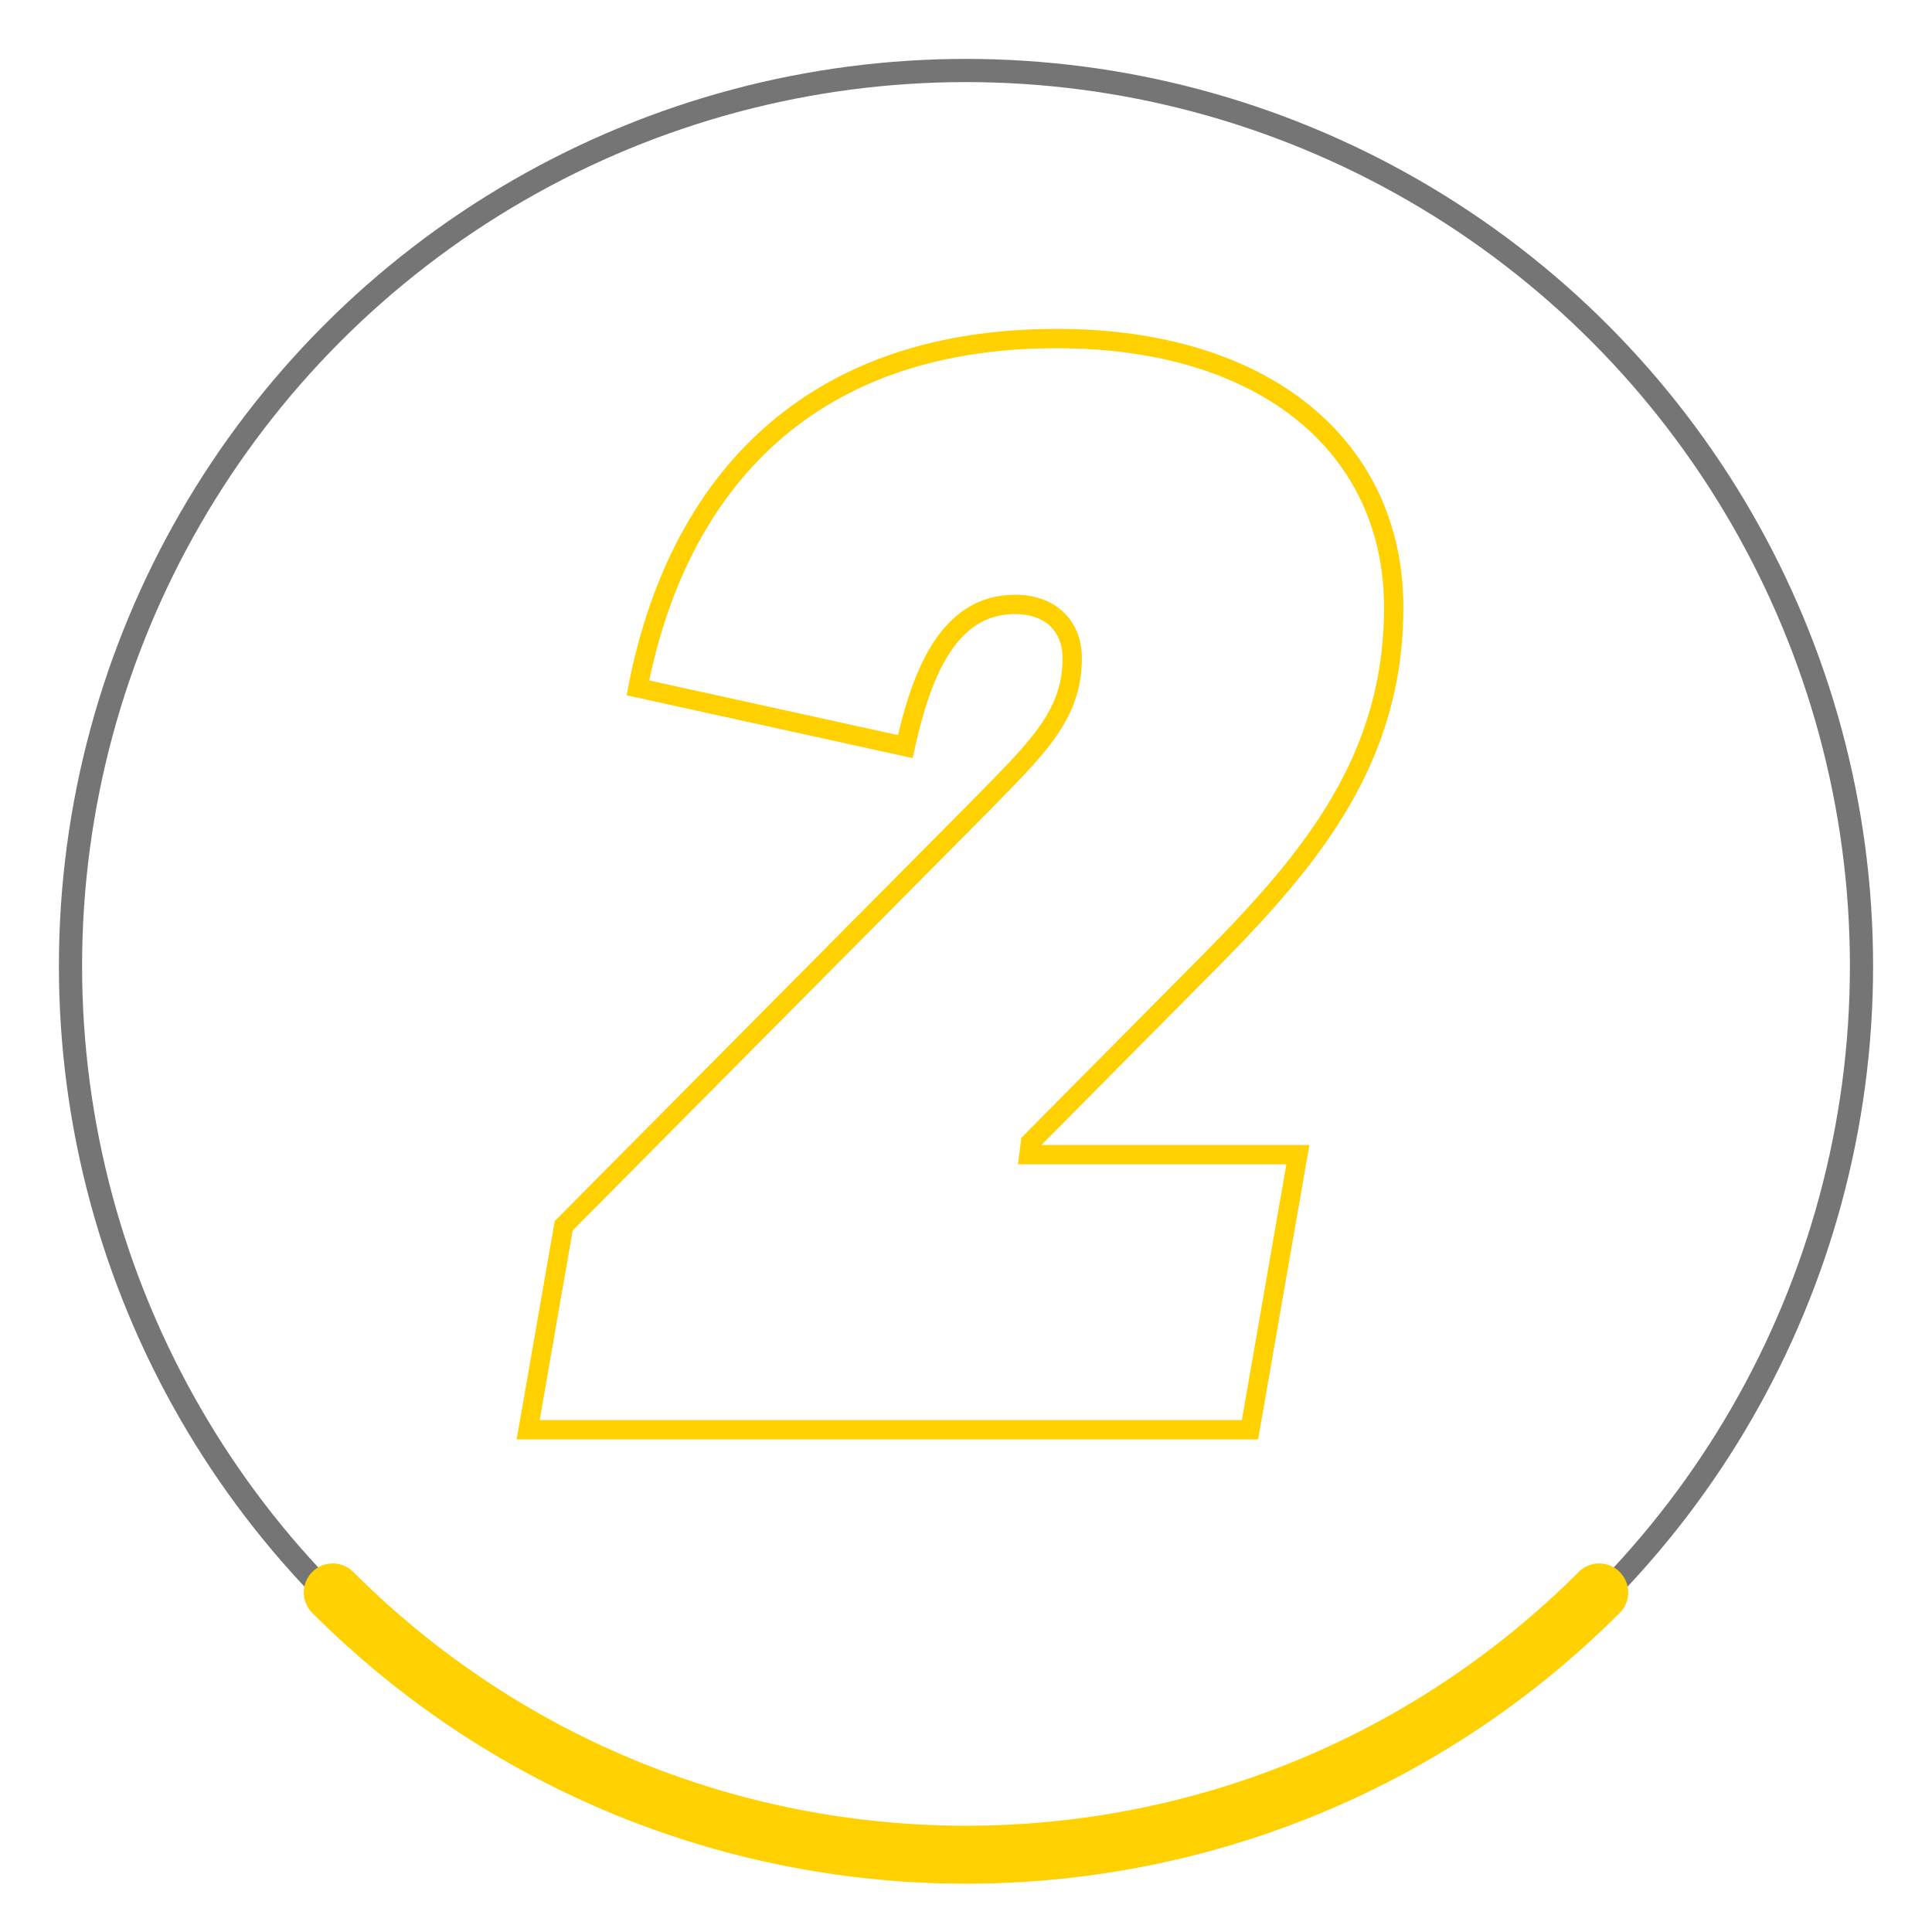 <?xml version="1.0" encoding="UTF-8"?>
<svg id="Layer_1" data-name="Layer 1" xmlns="http://www.w3.org/2000/svg" width="100" height="100" viewBox="0 0 100 100">
  <path d="M72.138,31.444c0,7.84-4.24,12.96-9.36,18.16l-9.44,9.521-.08.64h13.92l-2.479,14.24H27.337l1.841-10.56,21.44-21.601c2.88-2.96,4.88-4.721,4.88-7.761,0-1.76-1.2-2.8-2.96-2.8-3.521,0-4.881,3.76-5.681,7.36l-13.84-3.04c1.92-9.921,8.24-18.081,21.681-18.081,10.88,0,17.44,5.681,17.44,13.921Z" fill="none" stroke="#ffd100" stroke-miterlimit="10"/>
  <circle cx="50" cy="50" r="46.351" fill="none" stroke="#757575" stroke-miterlimit="10" stroke-width="1.2"/>
  <path d="M82.775,82.424c-18.101,18.101-47.449,18.101-65.551,0" fill="none" stroke="#ffd100" stroke-linecap="round" stroke-miterlimit="10" stroke-width="3"/>
</svg>